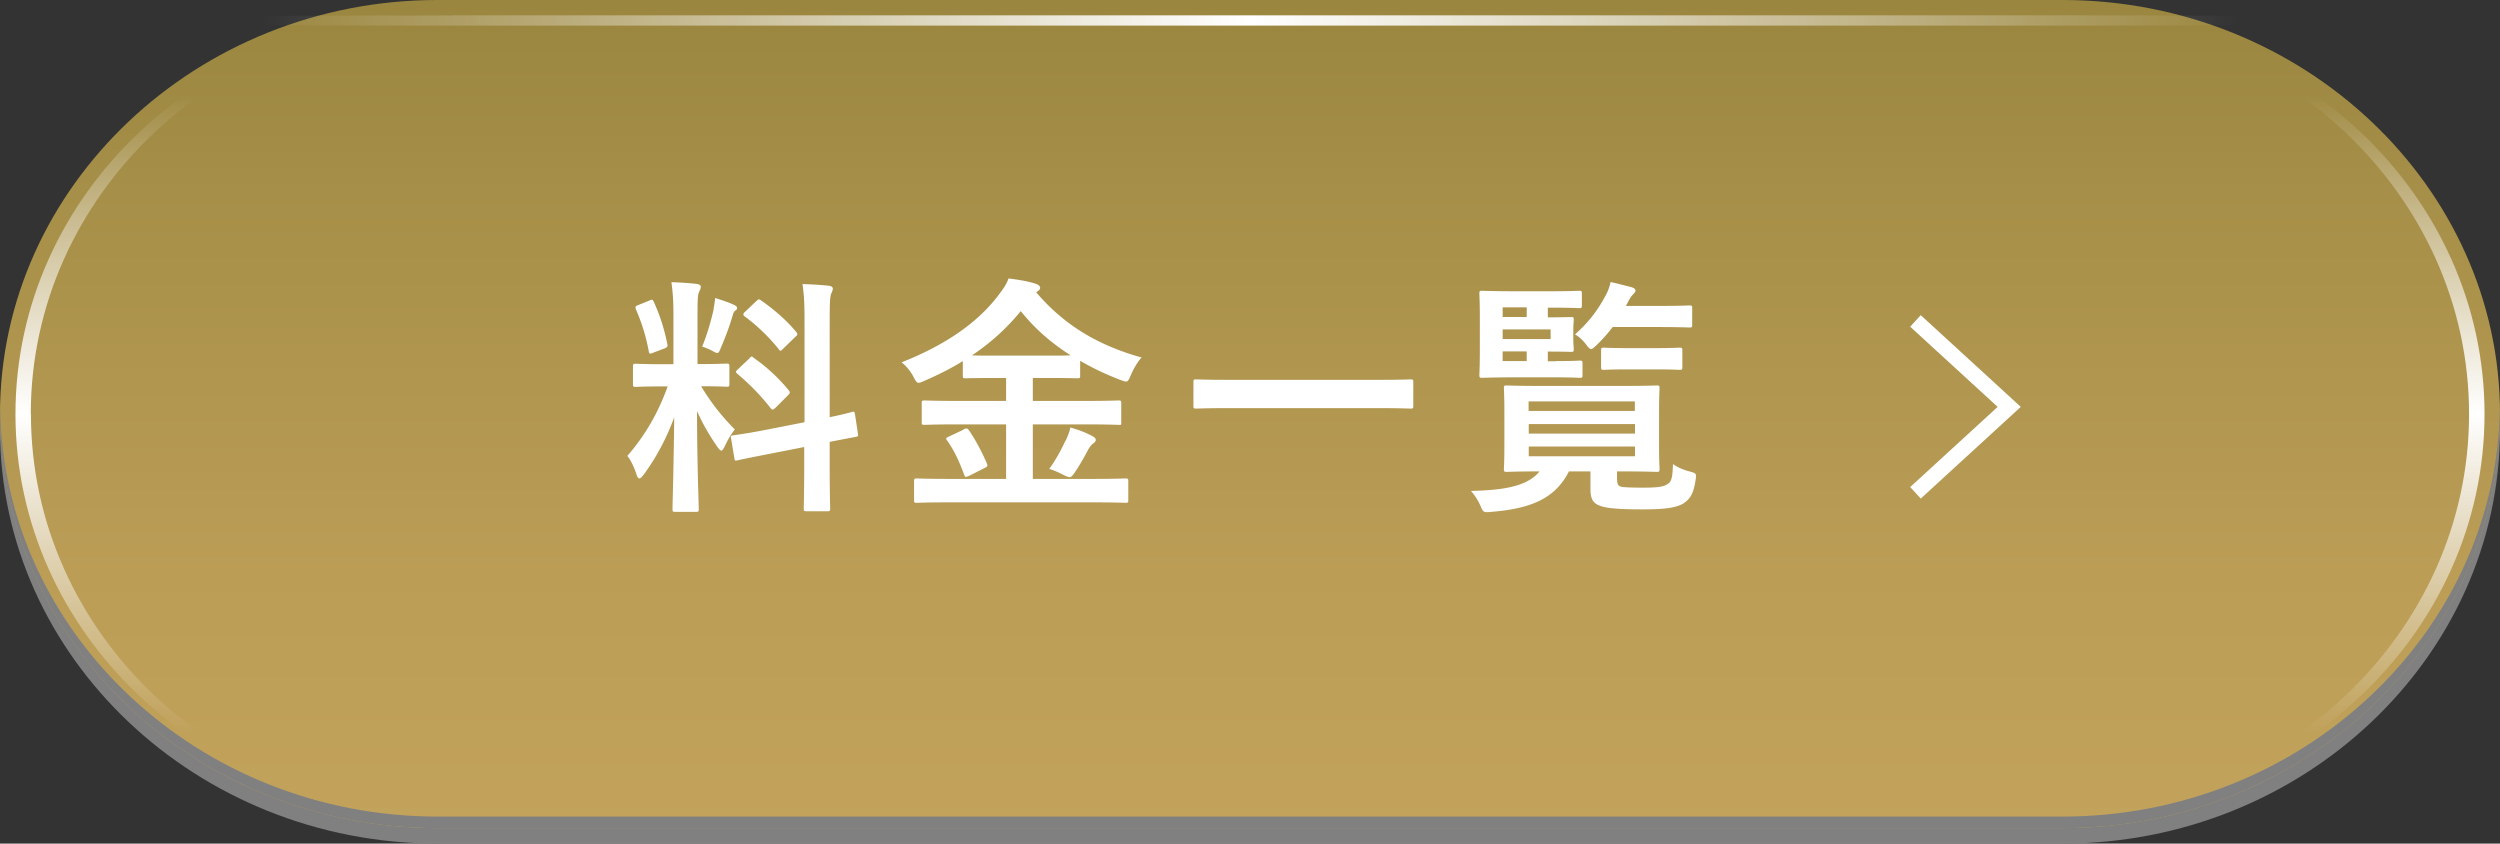 <svg xmlns="http://www.w3.org/2000/svg" width="160" height="53.99" xmlns:xlink="http://www.w3.org/1999/xlink"><rect width="100%" height="100%" fill="#333333" stroke="none"/><defs><linearGradient id="_新規グラデーションスウォッチ_39" data-name="新規グラデーションスウォッチ 39" x1="80" y1="53" x2="80" y2="0" gradientUnits="userSpaceOnUse"><stop offset="0" stop-color="#c3a35c"/><stop offset=".31" stop-color="#bb9d56"/><stop offset=".77" stop-color="#a68f48"/><stop offset="1" stop-color="#9a863f"/></linearGradient><linearGradient id="linear-gradient" x1="14.99" y1="52.01" x2="14.99" y2=".99" gradientUnits="userSpaceOnUse"><stop offset=".1" stop-color="#fff" stop-opacity="0"/><stop offset=".5" stop-color="#fff"/><stop offset=".9" stop-color="#fff" stop-opacity="0"/></linearGradient><linearGradient id="linear-gradient-2" x1="145.01" x2="145.01" xlink:href="#linear-gradient"/><linearGradient id="linear-gradient-3" x1=".99" y1="1.31" x2="159.01" y2="1.31" xlink:href="#linear-gradient"/><style/></defs><g style="isolation:isolate"><g id="_レイヤー_2" data-name="レイヤー 2"><g id="button"><path d="M160 27.49c0 14.57-12.6 26.5-28 26.5H28c-15.4 0-28-11.93-28-26.5S12.6.99 28 .99h104c15.4 0 28 11.93 28 26.5z" style="mix-blend-mode:multiply" fill="gray" stroke-width="0"/><path d="M160 26.5c0 14.57-12.6 26.5-28 26.5H28C12.6 53 0 41.07 0 26.5S12.6 0 28 0h104c15.4 0 28 11.93 28 26.5z" fill="url(#_新規グラデーションスウォッチ_39)" stroke-width="0"/><path d="M132 52.26H28C12.73 52.26.22 40.54.01 26.13c0 .12-.01.25-.01.37C0 41.08 12.6 53 28 53h104c15.4 0 28-11.92 28-26.5 0-.12 0-.25-.01-.37-.21 14.41-12.72 26.13-27.99 26.13z" fill="gray" stroke-width="0"/><path d="M1.97 26.5C1.97 12.43 14.09.99 28.99.99H28C13.1.99.99 12.43.99 26.5S13.11 52.01 28 52.01h.99c-14.9 0-27.01-11.45-27.01-25.51z" fill="url(#linear-gradient)" stroke-width="0"/><path d="M132 .99h-.99c14.9 0 27.01 11.45 27.01 25.51s-12.12 25.51-27.01 25.51h.99c14.9 0 27.01-11.45 27.01-25.51S146.9.99 132 .99z" fill="url(#linear-gradient-2)" stroke-width="0"/><path d="M28.99.99c-15.4 0-28 .14-28 .32s12.6.33 28 .33h102.03c15.4 0 28-.15 28-.33s-12.6-.33-28-.33H28.99z" fill="url(#linear-gradient-3)" stroke-width="0"/><path d="M43.1 20.32c0-1.02-.03-1.54-.13-2.26.59.02 1.07.05 1.62.11.16.02.26.1.26.16 0 .14-.05.22-.1.34-.1.19-.11.53-.11 1.62v3.01h.13c1.23 0 1.63-.03 1.73-.03.16 0 .18.02.18.18v1.14c0 .14-.02.16-.18.16-.1 0-.48-.03-1.63-.03.67 1.1 1.3 1.89 2.16 2.77-.24.29-.46.67-.64 1.06-.1.19-.16.29-.22.29s-.14-.08-.26-.24c-.46-.67-.91-1.41-1.3-2.29 0 3.17.11 6.03.11 6.27 0 .16-.02.18-.19.18h-1.31c-.16 0-.18-.02-.18-.18 0-.24.08-2.88.11-5.87-.48 1.3-1.12 2.53-1.94 3.65-.13.16-.21.26-.29.26-.06 0-.13-.08-.19-.27-.14-.45-.38-.94-.58-1.17 1.15-1.33 1.98-2.77 2.58-4.45h-.29c-1.25 0-1.65.03-1.75.03-.16 0-.18-.02-.18-.16v-1.14c0-.16.02-.18.18-.18.1 0 .5.03 1.75.03h.66v-2.98zm-1.54-1.09c.19-.08.21-.06.29.1.42.94.67 1.76.86 2.69.03.16 0 .21-.21.29l-.69.26c-.24.1-.26.08-.29-.1-.18-.96-.45-1.82-.82-2.67-.06-.18-.03-.21.18-.29l.67-.27zm4.11.53c.03-.16.08-.45.1-.69.43.14.93.3 1.22.45.13.06.18.11.18.19s-.03.13-.1.16c-.1.06-.14.18-.19.35-.19.66-.43 1.3-.74 2.03-.1.24-.14.34-.24.34-.06 0-.16-.05-.32-.14-.24-.13-.5-.22-.64-.27.34-.83.59-1.73.74-2.42zm5.82 7.25v-6.4c0-1.14-.02-1.63-.13-2.43.61.02 1.14.05 1.7.11.14.02.24.08.24.18 0 .11-.05.19-.1.32-.08.19-.1.59-.1 1.78v6.13c.93-.19 1.3-.3 1.44-.34.14-.03.14-.02.18.16l.19 1.25c.02.14.02.16-.16.19-.11.03-.54.1-1.65.32v1.49c0 1.78.03 2.69.03 2.77 0 .16-.02.18-.18.18h-1.33c-.16 0-.18-.02-.18-.18 0-.1.03-.98.03-2.75v-1.18l-2.19.43c-1.39.27-1.91.38-2.07.42s-.19.02-.21-.13l-.21-1.26c-.03-.18-.02-.18.14-.21s.69-.08 2.08-.35l2.45-.48zm-3.53-4.08c.08-.08.11-.11.14-.11.05 0 .08.03.16.1.74.51 1.57 1.26 2.21 2.05.11.14.11.18-.05.34l-.78.78c-.18.16-.21.16-.32.03a14.62 14.62 0 00-2.11-2.18c-.06-.06-.11-.1-.11-.13 0-.05.05-.1.13-.18l.74-.7zm.44-3.65c.14-.13.16-.16.3-.06.8.56 1.62 1.25 2.26 2.03.1.11.1.18-.05.3l-.77.75c-.18.18-.21.19-.3.05-.66-.83-1.47-1.58-2.18-2.1-.11-.08-.13-.16.03-.3l.7-.67zm12.34 12.87c-1.46 0-1.95.03-2.05.03-.18 0-.19-.02-.19-.16V30.8c0-.16.02-.18.19-.18.1 0 .59.03 2.05.03h3.65v-3.49h-3.06c-1.52 0-2.05.03-2.15.03-.18 0-.19-.02-.19-.18v-1.2c0-.16.02-.18.19-.18.1 0 .62.03 2.15.03h3.06v-1.47h-.62c-1.39 0-1.87.02-1.97.02-.16 0-.18-.02-.18-.16v-.94c-.77.48-1.58.88-2.45 1.26-.18.08-.29.13-.38.13-.11 0-.18-.1-.32-.37-.22-.42-.51-.74-.77-.94 2.91-1.15 4.93-2.61 6.21-4.31.3-.4.48-.64.64-1.06.62.08 1.26.18 1.73.34.16.05.29.14.29.26 0 .08-.03.13-.16.22-.03.03-.06.05-.1.06 1.89 2.22 4.11 3.44 6.75 4.18-.22.24-.51.69-.69 1.14-.13.29-.18.4-.3.4-.08 0-.21-.05-.38-.11-.91-.35-1.76-.75-2.56-1.22v.96c0 .14-.02.16-.18.16-.11 0-.59-.02-1.99-.02h-.86v1.47h3.33c1.52 0 2.05-.03 2.15-.03.16 0 .18.02.18.18v1.2c0 .22 0 .18-.18.18-.1 0-.62-.03-2.15-.03H66.1v3.49h3.87c1.47 0 1.97-.03 2.06-.03.16 0 .18.02.18.18v1.22c0 .14-.02.16-.18.16-.1 0-.59-.03-2.06-.03h-9.24zm.91-4.66c.21-.1.26-.1.37.06.42.61.83 1.39 1.14 2.11.06.16.05.19-.14.29l-.99.5c-.24.1-.26.1-.32-.06-.29-.78-.61-1.52-1.09-2.19-.11-.14-.08-.18.13-.27l.91-.43zm5.32-4.73c.77 0 1.25 0 1.55-.02-1.23-.78-2.3-1.71-3.19-2.83-.93 1.14-1.97 2.06-3.12 2.83.3.02.78.02 1.55.02h3.2zm1.23 5.45c.13-.29.24-.54.3-.85.58.16.96.32 1.34.51.19.1.29.18.29.27 0 .13-.08.18-.19.26-.1.08-.21.21-.37.51-.22.43-.58 1.04-.85 1.42-.11.14-.18.21-.26.21s-.19-.05-.37-.13c-.27-.14-.64-.32-.94-.4.43-.58.78-1.25 1.04-1.81zm10.39-2.09c-1.44 0-1.94.03-2.03.03-.16 0-.18-.02-.18-.16v-1.55c0-.14.02-.16.18-.16.1 0 .59.03 2.03.03h9.65c1.44 0 1.94-.03 2.03-.03.16 0 .18.02.18.16v1.55c0 .14-.02.16-.18.16-.1 0-.59-.03-2.03-.03h-9.65zm24.91 4.61c0 .24.05.38.3.43.22.03.66.05 1.31.05.8 0 1.3-.03 1.58-.21.27-.16.35-.34.38-1.3.29.21.69.38 1.09.48.42.11.42.14.35.58-.13.85-.34 1.14-.7 1.41-.48.35-1.36.43-2.69.43-1.42 0-2.32-.06-2.74-.24-.38-.14-.59-.38-.59-1.04v-1.15h-1.38c-.93 1.86-2.66 2.4-4.98 2.59-.5.05-.5.03-.7-.43a3.55 3.55 0 00-.59-.91c2-.05 3.59-.26 4.39-1.25-1.46 0-2 .03-2.1.03-.16 0-.18-.02-.18-.19 0-.1.03-.48.03-1.42v-2.3c0-.94-.03-1.33-.03-1.44 0-.16.02-.18.18-.18.1 0 .66.03 2.21.03h5.19c1.54 0 2.1-.03 2.19-.03.18 0 .19.02.19.18 0 .1-.03.5-.03 1.44v2.3c0 .94.03 1.33.03 1.42 0 .18-.02.19-.19.19-.1 0-.66-.03-2.19-.03h-.34v.56zm-3.94-7.62c1.09 0 1.44-.03 1.54-.03.16 0 .18.02.18.18V24c0 .16-.02.18-.18.18-.1 0-.45-.03-1.54-.03h-2.62c-1.34 0-1.98.03-2.08.03-.16 0-.18-.02-.18-.18 0-.1.03-.58.03-1.57v-2.06c0-1.01-.03-1.49-.03-1.58 0-.16.02-.18.18-.18.1 0 .74.03 2.08.03h2.31c1.31 0 1.71-.03 1.81-.03.16 0 .18.02.18.18v.75c0 .16-.02.18-.18.18-.1 0-.5-.03-1.81-.03h-.19v.62c.96 0 1.41-.02 1.5-.02.14 0 .16.02.16.18 0 .1-.03.27-.03.72v.43c0 .45.03.62.03.72 0 .16-.02.18-.16.18-.1 0-.54-.02-1.5-.02v.62h.51zm-3.39-2.82h1.54v-.62h-1.54v.62zm3.07.79h-3.07v.62h3.07v-.62zm-1.53 2.03v-.62h-1.54v.62h1.54zm.12 2.58v.61h6.8v-.61h-6.8zm6.81 2.06v-.61h-6.8v.61h6.8zm0 .83h-6.8v.62h6.8v-.62zm-1.43-7.65c-.3.4-.64.78-1.02 1.15-.18.16-.27.26-.35.26-.1 0-.19-.1-.35-.32-.21-.27-.45-.48-.69-.62.85-.75 1.42-1.49 1.94-2.45.18-.32.27-.59.34-.9.46.1.86.21 1.3.32.19.05.29.13.29.22s-.05.14-.14.24c-.11.1-.21.24-.37.56l-.1.19h2.02c1.44 0 1.94-.03 2.03-.03.18 0 .19.02.19.18v1.04c0 .18-.02.19-.19.19-.1 0-.59-.03-2.03-.03h-2.85zm.99 2.71c-1.1 0-1.46.03-1.55.03-.16 0-.18-.02-.18-.18v-1.06c0-.16.02-.18.18-.18.1 0 .45.03 1.55.03h1.74c1.1 0 1.46-.03 1.55-.03.16 0 .18.02.18.18v1.06c0 .16-.02.18-.18.18-.1 0-.45-.03-1.55-.03h-1.74z" fill="#fff" stroke-width="0"/><path fill="none" stroke="#fff" stroke-miterlimit="10" d="M122.59 20.54l6 5.5-6 5.5"/></g></g></g></svg>